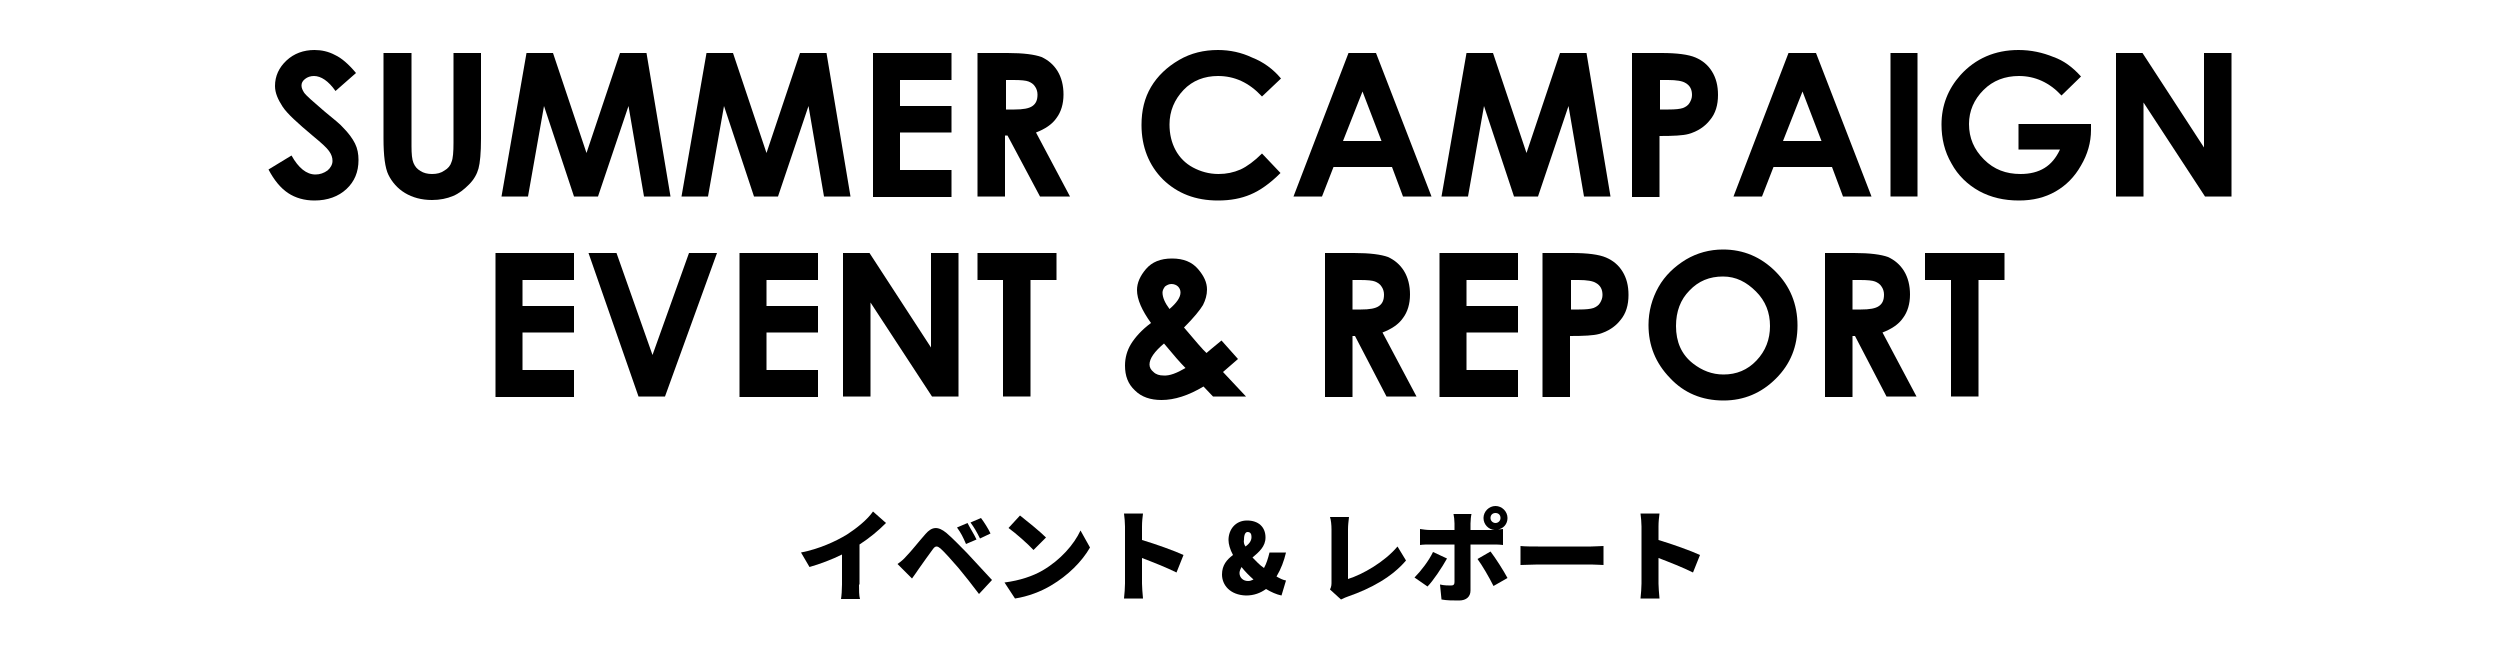 <?xml version="1.0" encoding="utf-8"?>
<!-- Generator: Adobe Illustrator 26.2.1, SVG Export Plug-In . SVG Version: 6.00 Build 0)  -->
<svg version="1.1" id="レイヤー_1" xmlns="http://www.w3.org/2000/svg" xmlns:xlink="http://www.w3.org/1999/xlink" x="0px"
	 y="0px" viewBox="0 0 500 130" style="enable-background:new 0 0 500 130;" xml:space="preserve">
<g>
	<g>
		<path d="M71.2,14.6l-4.1,3.6c-1.4-2-2.9-3-4.3-3c-0.7,0-1.3,0.2-1.8,0.6c-0.5,0.4-0.7,0.8-0.7,1.3s0.2,0.9,0.5,1.4
			c0.4,0.6,1.8,1.8,4,3.7c2.1,1.7,3.4,2.8,3.8,3.3c1.1,1.1,1.9,2.2,2.4,3.2c0.5,1,0.7,2.1,0.7,3.3c0,2.4-0.8,4.3-2.4,5.8
			s-3.8,2.3-6.4,2.3c-2,0-3.8-0.5-5.3-1.5s-2.8-2.6-3.9-4.7l4.6-2.8c1.4,2.5,3,3.8,4.8,3.8c0.9,0,1.7-0.3,2.4-0.8
			c0.6-0.5,1-1.2,1-1.9c0-0.7-0.2-1.3-0.7-2c-0.5-0.7-1.5-1.6-3.2-3c-3.1-2.6-5.2-4.5-6.1-5.9S55,18.6,55,17.2c0-2,0.8-3.7,2.3-5.1
			c1.5-1.4,3.4-2.1,5.6-2.1c1.4,0,2.8,0.3,4.1,1C68.3,11.6,69.7,12.8,71.2,14.6z"/>
		<path d="M76.8,10.6h5.5v18.6c0,1.6,0.1,2.7,0.4,3.4c0.3,0.7,0.7,1.2,1.4,1.6c0.6,0.4,1.4,0.6,2.3,0.6c1,0,1.8-0.2,2.5-0.7
			c0.7-0.4,1.2-1,1.4-1.7c0.3-0.7,0.4-2,0.4-3.9V10.6h5.5v17.1c0,2.9-0.2,4.9-0.5,6c-0.3,1.1-0.9,2.2-1.9,3.2s-2,1.8-3.2,2.3
			c-1.2,0.5-2.6,0.8-4.2,0.8c-2.1,0-3.9-0.5-5.4-1.4s-2.6-2.2-3.3-3.6s-1-3.9-1-7.3V10.6z"/>
		<path d="M105.3,10.6h5.3l6.7,20l6.7-20h5.3l4.8,28.7h-5.3l-3.1-18.1l-6.1,18.1h-4.8l-6-18.1l-3.2,18.1h-5.3L105.3,10.6z"/>
		<path d="M141.3,10.6h5.3l6.7,20l6.7-20h5.3l4.8,28.7h-5.3l-3.1-18.1l-6.1,18.1h-4.8l-6-18.1l-3.2,18.1h-5.3L141.3,10.6z"/>
		<path d="M174.6,10.6h15.7V16H180v5.2h10.3v5.3H180V34h10.3v5.4h-15.7V10.6z"/>
		<path d="M195.7,10.6h5.8c3.2,0,5.4,0.3,6.8,0.8c1.3,0.6,2.4,1.5,3.2,2.8s1.2,2.9,1.2,4.7c0,1.9-0.5,3.5-1.4,4.7
			c-0.9,1.3-2.3,2.2-4.1,2.9l6.8,12.8h-6l-6.5-12.2h-0.5v12.2h-5.5V10.6z M201.2,21.9h1.7c1.7,0,2.9-0.2,3.6-0.7s1-1.2,1-2.3
			c0-0.6-0.2-1.2-0.5-1.6c-0.3-0.5-0.8-0.8-1.3-1c-0.5-0.2-1.5-0.3-3-0.3h-1.5V21.9z"/>
		<path d="M256.2,15.7l-3.8,3.6c-2.6-2.8-5.5-4.1-8.8-4.1c-2.7,0-5.1,0.9-6.9,2.8s-2.8,4.2-2.8,6.9c0,1.9,0.4,3.6,1.2,5.1
			c0.8,1.5,2,2.7,3.5,3.5c1.5,0.8,3.2,1.3,5.1,1.3c1.6,0,3-0.3,4.4-0.9c1.3-0.6,2.8-1.7,4.3-3.2l3.7,3.9c-2.1,2.1-4.1,3.5-6,4.3
			c-1.9,0.8-4,1.2-6.5,1.2c-4.5,0-8.1-1.4-11-4.2c-2.8-2.8-4.3-6.5-4.3-10.9c0-2.9,0.6-5.4,1.9-7.6c1.3-2.2,3.2-4,5.6-5.4
			c2.4-1.4,5-2,7.8-2c2.4,0,4.7,0.5,6.8,1.5C252.7,12.4,254.6,13.8,256.2,15.7z"/>
		<path d="M269.7,10.6h5.5l11.1,28.7h-5.7l-2.2-5.9h-11.7l-2.3,5.9h-5.7L269.7,10.6z M272.5,18.3l-3.9,9.9h7.7L272.5,18.3z"/>
		<path d="M293.3,10.6h5.3l6.7,20l6.7-20h5.3l4.8,28.7h-5.3l-3.1-18.1l-6.1,18.1h-4.8l-6-18.1l-3.2,18.1h-5.3L293.3,10.6z"/>
		<path d="M326.5,10.6h5.8c3.1,0,5.4,0.3,6.8,0.9s2.5,1.5,3.3,2.8s1.2,2.8,1.2,4.7c0,2-0.5,3.7-1.6,5c-1,1.3-2.5,2.3-4.3,2.8
			c-1.1,0.3-3,0.4-5.8,0.4v12.2h-5.5V10.6z M332,21.9h1.7c1.4,0,2.3-0.1,2.9-0.3c0.5-0.2,1-0.5,1.3-1c0.3-0.5,0.5-1,0.5-1.6
			c0-1.1-0.4-1.9-1.3-2.4c-0.6-0.4-1.8-0.6-3.5-0.6H332V21.9z"/>
		<path d="M357.7,10.6h5.5l11.1,28.7h-5.7l-2.2-5.9h-11.7l-2.3,5.9h-5.7L357.7,10.6z M360.5,18.3l-3.9,9.9h7.7L360.5,18.3z"/>
		<path d="M378.1,10.6h5.4v28.7h-5.4V10.6z"/>
		<path d="M416.2,15.3l-3.9,3.8c-2.4-2.6-5.3-3.9-8.5-3.9c-2.8,0-5.2,0.9-7.1,2.8s-2.9,4.2-2.9,6.8c0,2.8,1,5.1,3,7.1
			s4.4,2.9,7.3,2.9c1.9,0,3.5-0.4,4.8-1.2s2.3-2,3.1-3.7h-8.3v-5.1h14.5l0,1.2c0,2.5-0.7,4.9-2,7.1c-1.3,2.3-3,4-5.1,5.2
			s-4.5,1.8-7.3,1.8c-3,0-5.6-0.6-8-1.9c-2.3-1.3-4.2-3.1-5.5-5.5c-1.4-2.4-2-5-2-7.8c0-3.8,1.3-7.1,3.8-9.9c3-3.3,6.9-5,11.6-5
			c2.5,0,4.8,0.5,7,1.4C412.7,12.1,414.5,13.4,416.2,15.3z"/>
		<path d="M423.3,10.6h5.2l12.3,18.9V10.6h5.5v28.7h-5.3l-12.3-18.8v18.8h-5.5V10.6z"/>
	</g>
	<g>
		<path d="M99.1,50.6h15.7V56h-10.3v5.2h10.3v5.3h-10.3V74h10.3v5.4H99.1V50.6z"/>
		<path d="M117.7,50.6h5.6l7.2,20.4l7.3-20.4h5.6l-10.4,28.7h-5.3L117.7,50.6z"/>
		<path d="M147.9,50.6h15.7V56h-10.3v5.2h10.3v5.3h-10.3V74h10.3v5.4h-15.7V50.6z"/>
		<path d="M168.7,50.6h5.2l12.3,18.9V50.6h5.5v28.7h-5.3l-12.3-18.8v18.8h-5.5V50.6z"/>
		<path d="M195.4,50.6h15.9V56h-5.2v23.3h-5.5V56h-5.1V50.6z"/>
		<path d="M244.3,68.1l3.3,3.7l-1.5,1.3l-1.5,1.3l4.6,4.9h-6.6l-1.9-2c-3,1.8-5.8,2.7-8.4,2.7c-2.2,0-4-0.6-5.3-1.9
			c-1.4-1.3-2-2.9-2-5c0-1.5,0.4-3,1.2-4.3s2.1-2.8,4-4.2c-1.8-2.5-2.8-4.7-2.8-6.6c0-1.4,0.6-2.8,1.8-4.2c1.2-1.4,2.9-2.1,5.2-2.1
			c2.3,0,4,0.7,5.2,2.1c1.2,1.4,1.8,2.7,1.8,4.1c0,1.1-0.3,2.1-0.8,3.1c-0.6,1-1.8,2.5-3.8,4.5c2.3,2.7,3.8,4.5,4.5,5.1
			C241.5,70.4,242.6,69.5,244.3,68.1z M237.1,73.6c-1-1-2.4-2.6-4.3-4.9c-1.9,1.6-2.9,3-2.9,4.2c0,0.6,0.3,1.1,0.8,1.5
			c0.5,0.5,1.2,0.7,2,0.7C233.9,75.2,235.4,74.6,237.1,73.6z M233.9,61.8c1.4-1.2,2.2-2.3,2.2-3.3c0-0.5-0.2-0.9-0.5-1.2
			c-0.3-0.3-0.8-0.5-1.3-0.5c-0.5,0-0.9,0.2-1.3,0.5c-0.3,0.4-0.5,0.8-0.5,1.2C232.5,59.5,233,60.6,233.9,61.8z"/>
		<path d="M265,50.6h5.8c3.2,0,5.4,0.3,6.8,0.8c1.3,0.6,2.4,1.5,3.2,2.8s1.2,2.9,1.2,4.7c0,1.9-0.5,3.5-1.4,4.7
			c-0.9,1.3-2.3,2.2-4.1,2.9l6.8,12.8h-6L271,67.2h-0.5v12.2H265V50.6z M270.5,61.9h1.7c1.7,0,2.9-0.2,3.6-0.7s1-1.2,1-2.3
			c0-0.6-0.2-1.2-0.5-1.6c-0.3-0.5-0.8-0.8-1.3-1c-0.5-0.2-1.5-0.3-3-0.3h-1.5V61.9z"/>
		<path d="M287.9,50.6h15.7V56h-10.3v5.2h10.3v5.3h-10.3V74h10.3v5.4h-15.7V50.6z"/>
		<path d="M308.6,50.6h5.8c3.1,0,5.4,0.3,6.8,0.9s2.5,1.5,3.3,2.8s1.2,2.8,1.2,4.7c0,2-0.5,3.7-1.6,5c-1,1.3-2.5,2.3-4.3,2.8
			c-1.1,0.3-3,0.4-5.8,0.4v12.2h-5.5V50.6z M314.1,61.9h1.7c1.4,0,2.3-0.1,2.9-0.3c0.5-0.2,1-0.5,1.3-1c0.3-0.5,0.5-1,0.5-1.6
			c0-1.1-0.4-1.9-1.3-2.4c-0.6-0.4-1.8-0.6-3.5-0.6h-1.5V61.9z"/>
		<path d="M344.6,49.9c4.1,0,7.6,1.5,10.5,4.4c2.9,2.9,4.4,6.5,4.4,10.8c0,4.2-1.4,7.7-4.3,10.6c-2.9,2.9-6.4,4.4-10.5,4.4
			c-4.3,0-7.9-1.5-10.7-4.5c-2.9-3-4.3-6.5-4.3-10.6c0-2.7,0.7-5.3,2-7.6s3.2-4.1,5.5-5.5C339.4,50.6,341.9,49.9,344.6,49.9z
			 M344.6,55.3c-2.7,0-4.9,0.9-6.7,2.8c-1.8,1.8-2.7,4.2-2.7,7.1c0,3.2,1.1,5.7,3.4,7.5c1.8,1.4,3.8,2.2,6.1,2.2
			c2.6,0,4.8-0.9,6.6-2.8c1.8-1.9,2.7-4.2,2.7-6.9c0-2.7-0.9-5-2.8-6.9S347.2,55.3,344.6,55.3z"/>
		<path d="M365,50.6h5.8c3.2,0,5.4,0.3,6.8,0.8c1.3,0.6,2.4,1.5,3.2,2.8s1.2,2.9,1.2,4.7c0,1.9-0.5,3.5-1.4,4.7
			c-0.9,1.3-2.3,2.2-4.1,2.9l6.8,12.8h-6L371,67.2h-0.5v12.2H365V50.6z M370.5,61.9h1.7c1.7,0,2.9-0.2,3.6-0.7s1-1.2,1-2.3
			c0-0.6-0.2-1.2-0.5-1.6c-0.3-0.5-0.8-0.8-1.3-1c-0.5-0.2-1.5-0.3-3-0.3h-1.5V61.9z"/>
		<path d="M385,50.6h15.9V56h-5.2v23.3h-5.5V56H385V50.6z"/>
	</g>
	<g>
		<path d="M171.8,116.9c0,1,0,2.3,0.2,2.9h-3.8c0.1-0.5,0.2-1.9,0.2-2.9v-6c-2,1-4.4,1.9-6.5,2.5l-1.7-2.9c3.6-0.7,6.9-2.2,9.2-3.6
			c2-1.3,4.1-3,5.2-4.6l2.6,2.3c-1.6,1.6-3.3,3-5.3,4.3V116.9z"/>
		<path d="M181.3,111.2c0.9-0.9,2.3-2.7,3.8-4.4c1.3-1.5,2.5-1.6,4.2-0.2c1.4,1.2,2.8,2.7,4.1,4c1.3,1.4,3.5,3.8,5,5.4l-2.6,2.8
			c-1.2-1.6-3-3.9-4.1-5.2c-1.2-1.4-2.9-3.3-3.6-3.9c-0.6-0.5-1-0.6-1.5,0.1c-0.7,0.9-2,2.8-2.8,3.9c-0.5,0.7-1,1.5-1.4,2l-2.9-2.9
			C180.2,112.3,180.7,111.9,181.3,111.2z M195.3,107.9l-2.1,0.9c-0.6-1.4-1-2.2-1.8-3.3l2.1-0.9C194,105.6,194.9,107,195.3,107.9z
			 M198.1,106.7l-2.1,1c-0.7-1.4-1.1-2.1-1.9-3.2l2.1-0.9C196.8,104.4,197.7,105.8,198.1,106.7z"/>
		<path d="M208.5,114.1c3.6-2.1,6.3-5.2,7.6-8l1.9,3.4c-1.6,2.8-4.4,5.6-7.8,7.6c-2,1.2-4.6,2.2-7.2,2.6l-2.1-3.2
			C204,116.1,206.6,115.2,208.5,114.1z M209.2,107.5l-2.5,2.5c-1.1-1.2-3.6-3.4-5-4.4l2.3-2.5C205.4,104.2,208,106.3,209.2,107.5z"
			/>
		<path d="M235.3,114.5c-2-1-4.8-2.1-6.9-2.9v5.1c0,0.5,0.1,2.1,0.2,3h-3.8c0.1-0.9,0.2-2.2,0.2-3v-11.4c0-0.8-0.1-1.8-0.2-2.6h3.8
			c-0.1,0.8-0.2,1.6-0.2,2.6v2.7c2.7,0.8,6.6,2.2,8.3,3L235.3,114.5z"/>
		<path d="M244.4,114.9c0-1.9,1-3,2.2-3.9c-0.6-1.1-0.9-2.2-0.9-3c0-2.1,1.4-3.9,3.7-3.9c2.3,0,3.7,1.3,3.7,3.4c0,1.8-1.3,2.9-2.6,4
			c0.7,0.7,1.4,1.5,2.3,2.1c0.5-0.9,0.8-1.9,1.1-3.1h3.3c-0.4,1.7-1,3.3-1.9,4.8c0.7,0.4,1.3,0.7,1.9,0.8l-0.9,3
			c-1-0.2-2.1-0.7-3.1-1.3c-1.1,0.8-2.4,1.3-4,1.3C246,119,244.4,117,244.4,114.9z M250.7,115.9c-0.9-0.8-1.7-1.6-2.4-2.5
			c-0.2,0.4-0.4,0.8-0.4,1.2c0,0.9,0.7,1.6,1.7,1.6C250,116.2,250.3,116.1,250.7,115.9z M249.1,109.3c0.7-0.5,1.2-1.1,1.2-1.9
			c0-0.6-0.2-1-0.8-1c-0.4,0-0.7,0.5-0.7,1.5C248.7,108.4,248.8,108.9,249.1,109.3z"/>
		<path d="M266,117.9c0.3-0.6,0.3-1,0.3-1.5v-10.5c0-0.9-0.1-1.9-0.3-2.5h3.8c-0.1,0.9-0.2,1.6-0.2,2.5v9.9c2.9-0.9,7.3-3.4,9.9-6.5
			l1.7,2.8c-2.8,3.3-7,5.6-11.6,7.2c-0.3,0.1-0.8,0.3-1.4,0.6L266,117.9z"/>
		<path d="M289.4,111.7c-1,1.8-2.8,4.5-3.9,5.6l-2.6-1.8c1.3-1.3,2.9-3.4,3.7-5.1L289.4,111.7z M294.1,109v9.1c0,1.2-0.8,2-2.3,2
			c-1.2,0-2.4,0-3.5-0.2l-0.3-3c0.8,0.2,1.7,0.2,2.2,0.2c0.5,0,0.7-0.2,0.7-0.7c0-0.6,0-6.4,0-7.5h-4.8c-0.6,0-1.5,0-2.1,0.1v-3.2
			c0.6,0.1,1.4,0.2,2.1,0.2h4.8v-1.3c0-0.6-0.1-1.5-0.2-1.9h3.6c-0.1,0.3-0.2,1.4-0.2,1.9v1.3h4.3c0.1,0,0.3,0,0.5,0
			c-1.2-0.1-2.2-1.1-2.2-2.4c0-1.3,1.1-2.4,2.4-2.4s2.4,1.1,2.4,2.4c0,1.2-0.8,2.1-1.9,2.3c0.4,0,0.7-0.1,1-0.1v3.2
			c-0.7-0.1-1.6-0.1-2.1-0.1H294.1z M298.1,110.3c1,1.3,2.6,3.8,3.4,5.3l-2.8,1.6c-0.9-1.8-2.3-4.2-3.2-5.4L298.1,110.3z
			 M299.1,104.6c0.5,0,1-0.4,1-1s-0.4-1-1-1s-1,0.4-1,1S298.6,104.6,299.1,104.6z"/>
		<path d="M304.1,109.2c0.8,0.1,2.5,0.1,3.5,0.1h10.6c0.9,0,1.9-0.1,2.5-0.1v3.8c-0.5,0-1.6-0.1-2.5-0.1h-10.6
			c-1.1,0-2.6,0.1-3.5,0.1V109.2z"/>
		<path d="M338.6,114.5c-2-1-4.8-2.1-6.9-2.9v5.1c0,0.5,0.1,2.1,0.2,3h-3.8c0.1-0.9,0.2-2.2,0.2-3v-11.4c0-0.8-0.1-1.8-0.2-2.6h3.8
			c-0.1,0.8-0.2,1.6-0.2,2.6v2.7c2.7,0.8,6.6,2.2,8.3,3L338.6,114.5z"/>
	</g>
</g>
</svg>
